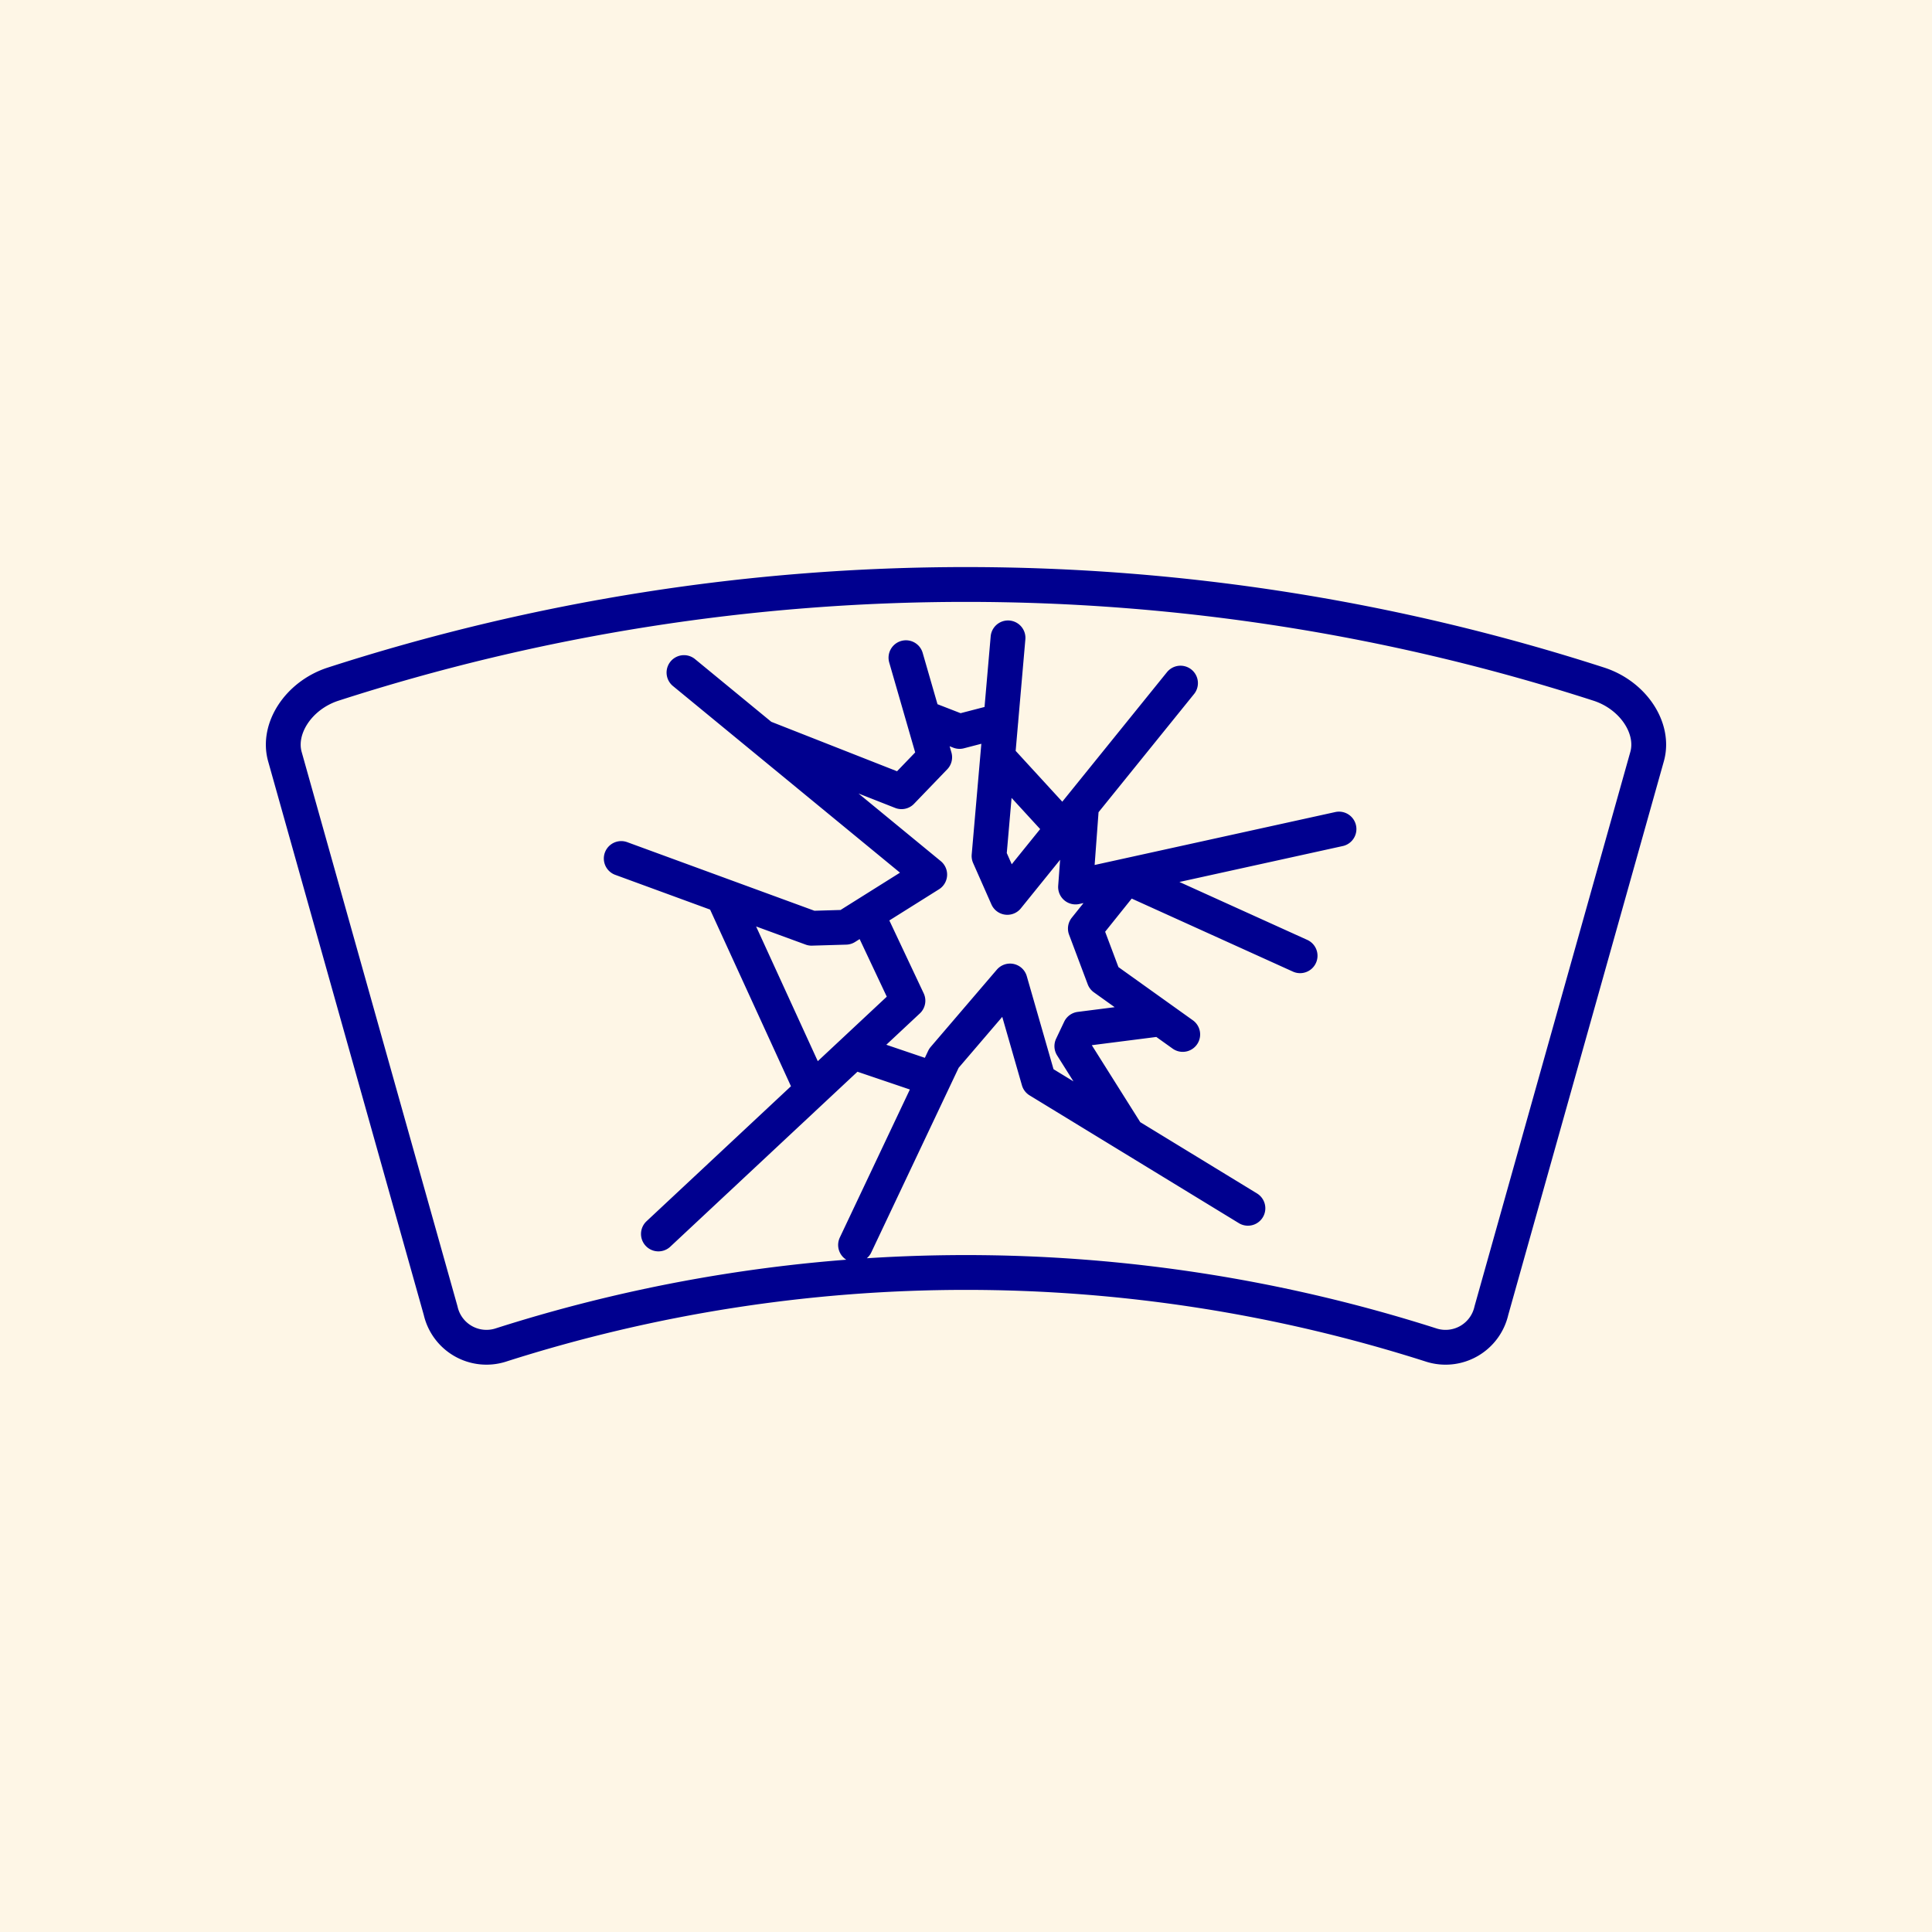 <svg xmlns="http://www.w3.org/2000/svg" xmlns:xlink="http://www.w3.org/1999/xlink" width="111" height="111" viewBox="0 0 111 111">
  <defs>
    <clipPath id="clip-path">
      <rect id="Rectangle_8540" data-name="Rectangle 8540" width="80.45" height="45.839" transform="translate(0 0)" fill="none"/>
    </clipPath>
  </defs>
  <g id="Group_14608" data-name="Group 14608" transform="translate(16650 14927)">
    <g id="Group_14607" data-name="Group 14607">
      <rect id="Rectangle_8541" data-name="Rectangle 8541" width="111" height="111" transform="translate(-16650 -14927)" fill="#fef6e6"/>
      <g id="Group_14606" data-name="Group 14606" transform="translate(-16634.725 -14894.42)">
        <g id="Group_14605" data-name="Group 14605" clip-path="url(#clip-path)">
          <path id="Path_21139" data-name="Path 21139" d="M66.983,44.706a87.788,87.788,0,0,0-53.517,0,2.7,2.7,0,0,1-3.425-1.985Q5.565,26.806,1.093,10.889c-.449-1.6.768-3.494,2.735-4.151a118.311,118.311,0,0,1,72.793,0c1.967.657,3.186,2.548,2.735,4.151Q74.882,26.806,70.41,42.721A2.7,2.7,0,0,1,66.983,44.706ZM49.516,32.625l-3.21-5.1.463-.976,4.648-.593m-17.673,1.9,4.64,1.573M26.259,18.885l5.119,11.182M37.764,8.632l2.09.812,2.373-.616m-.183,2.084,3.761,4.1M46.866,13.7l-.347,4.681,15.136-3.329m-8.978,11.8-4.523-3.233L47.083,20.77l2.368-2.955,9.969,4.516M33.879,38.948,38.956,28.22l3.8-4.439L44.4,29.5l12.022,7.34M34.538,19.927l2.351,4.988-14.336,13.4M24.022,6.061,38.14,17.667l-4.821,3.026-1.965.058L20.417,16.744M36.775,5.207l1.651,5.72-1.906,1.98L28.559,9.776m23.99-3.109L42.6,18.978,41.549,16.6l1.09-12.532" fill="none" stroke="#00008f" stroke-linecap="round" stroke-linejoin="round" stroke-width="2"/>
        </g>
      </g>
    </g>
  </g>
</svg>
